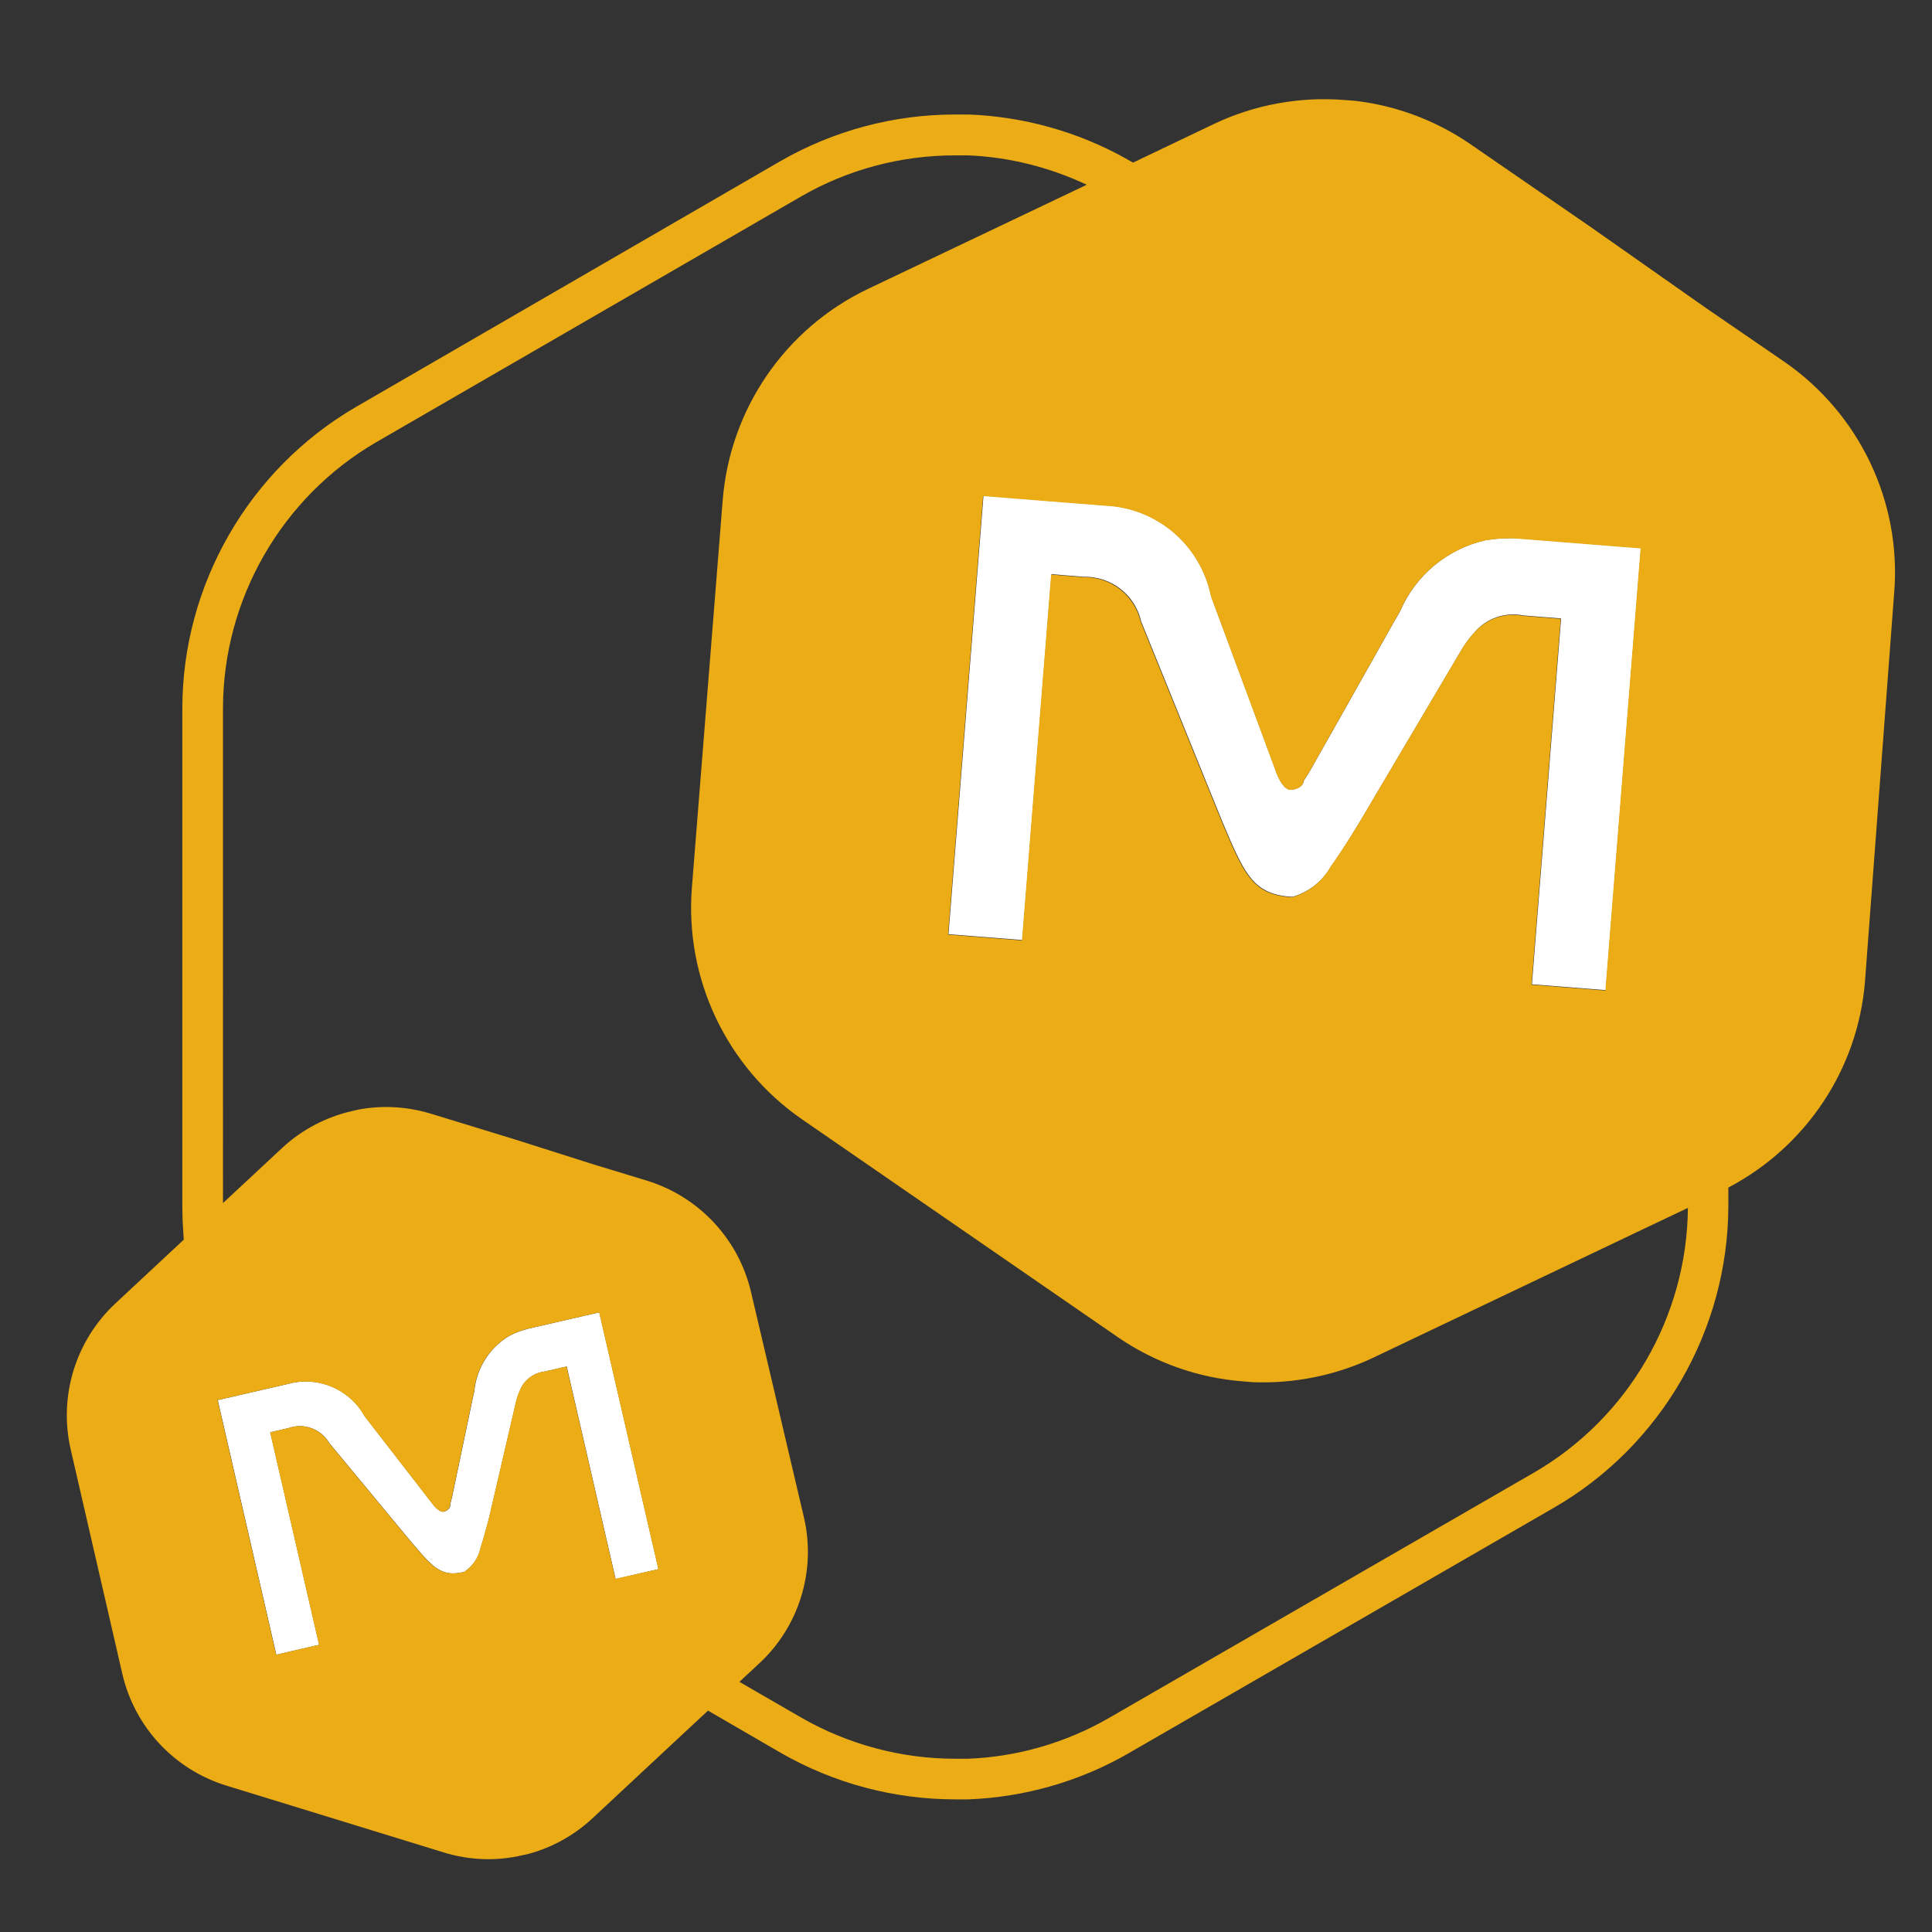 <?xml version="1.0" encoding="utf-8"?>
<!-- Generator: Adobe Illustrator 23.0.4, SVG Export Plug-In . SVG Version: 6.00 Build 0)  -->
<svg version="1.1" id="Layer_1" xmlns="http://www.w3.org/2000/svg" xmlns:xlink="http://www.w3.org/1999/xlink" x="0px" y="0px"
	 viewBox="0 0 96 96" style="enable-background:new 0 0 96 96;" xml:space="preserve">
<rect x="0" y="0" width="96" height="96" fill="#333333" stroke="none"/>
<style type="text/css">
	.st0{fill:#FFFFFF;}
	.st1{fill:#EBAC15;}
</style>
<g>
	<path class="st0" d="M24.18,75.89l0.13-0.49l1.34-5.77c0.05-0.19,0.12-0.38,0.2-0.57c0.21-0.5,0.68-0.85,1.22-0.91l1.09-0.25
		l2.43,10.56l2.13-0.49l-2.94-12.76l-3.52,0.81c-0.32,0.08-0.63,0.19-0.92,0.34c-1,0.58-1.66,1.61-1.77,2.76l-0.09,0.41l-0.59,2.82
		l-0.44,2.1l-0.08,0.3c0.04,0.16-0.12,0.3-0.29,0.36c-0.17,0.06-0.43-0.16-0.62-0.43l-3.34-4.31c-0.74-1.34-2.3-2.01-3.78-1.61
		l-3.52,0.81l2.91,12.65l2.13-0.49l-2.43-10.56l0.91-0.21c0.76-0.27,1.61,0.04,2.02,0.74l3.8,4.59l0.31,0.37
		c0.96,1.13,1.4,1.66,2.38,1.49c0.08-0.01,0.15-0.03,0.23-0.05c0.41-0.28,0.7-0.7,0.8-1.18C23.98,76.62,24.07,76.3,24.18,75.89z"/>
	<path class="st0" d="M73.82,26.84c-1.9,0.43-3.48,1.74-4.25,3.53l-0.35,0.61l-2.38,4.23l-1.78,3.15l-0.28,0.44
		c-0.02,0.27-0.34,0.43-0.64,0.44c-0.31,0.01-0.6-0.48-0.77-1.01l-3.19-8.61c-0.51-2.53-2.68-4.39-5.25-4.51l-6.06-0.48l-1.74,21.79
		l3.67,0.29l1.45-18.18l1.58,0.13c1.36-0.04,2.57,0.88,2.87,2.21l3.77,9.3l0.31,0.76c0.98,2.3,1.41,3.38,3.07,3.6
		c0.13,0.02,0.26,0.03,0.39,0.03c0.8-0.24,1.48-0.77,1.89-1.5c0.31-0.43,0.62-0.9,1-1.51l0.45-0.73l5.08-8.59
		c0.18-0.29,0.38-0.56,0.61-0.81c0.59-0.7,1.52-1.02,2.42-0.84l1.88,0.15l-1.45,18.18l3.67,0.29l1.75-21.97l-6.06-0.48
		C74.92,26.72,74.36,26.75,73.82,26.84z"/>
	<path class="st1" d="M88.64,17.96l-3.82-2.62l-5.78-4.06l-6.01-4.14c-1.7-1.16-3.65-1.89-5.69-2.13l-0.52-0.04
		c-2.23-0.18-4.48,0.23-6.5,1.19L56.3,8.08l-0.39-0.22c-2.37-1.32-5.06-2.07-7.78-2.17h-0.69c-3.03,0-6.02,0.8-8.65,2.31
		L17.69,20.22c-5.32,3.09-8.63,8.84-8.63,14.99V59.9c0,0.38,0.01,0.77,0.04,1.19l0.03,0.51l-3.41,3.18
		c-1.97,1.85-2.81,4.6-2.21,7.23l2.57,11.17c0.61,2.63,2.57,4.74,5.15,5.54l10.83,3.33c1.27,0.39,2.63,0.44,3.92,0.13l0.28-0.06
		c1.18-0.32,2.26-0.92,3.16-1.75l3.14-2.93l2.62-2.44l3.62,2.1c2.63,1.51,5.62,2.31,8.67,2.31h0.66c2.78-0.11,5.52-0.89,7.93-2.28
		l21.15-12.21c5.34-3.08,8.66-8.83,8.67-15l0-0.91c3.86-2.03,6.44-5.88,6.79-10.24l1.45-19.31C94.49,24.93,92.39,20.54,88.64,17.96z
		 M60.17,29.63l3.19,8.61c0.17,0.53,0.47,1.01,0.77,1.01c0.31-0.01,0.62-0.16,0.64-0.44l0.28-0.44l1.78-3.15l2.38-4.23l0.35-0.61
		c0.77-1.79,2.35-3.1,4.25-3.53c0.55-0.09,1.1-0.12,1.65-0.08l6.06,0.48l-1.75,21.97l-3.67-0.29l1.45-18.18l-1.88-0.15
		c-0.9-0.18-1.82,0.15-2.42,0.84c-0.23,0.25-0.44,0.52-0.61,0.81l-5.08,8.59l-0.45,0.73c-0.38,0.61-0.7,1.07-1,1.51
		c-0.41,0.72-1.09,1.26-1.89,1.5c-0.13,0-0.26-0.01-0.39-0.03c-1.66-0.22-2.09-1.3-3.07-3.6l-0.31-0.76l-3.77-9.3
		c-0.31-1.33-1.51-2.25-2.87-2.21l-1.58-0.13l-1.45,18.18l-3.67-0.29l1.74-21.79l6.06,0.48C57.5,25.24,59.66,27.1,60.17,29.63z
		 M30.58,78.45L28.15,67.9l-1.09,0.25c-0.54,0.06-1.01,0.41-1.22,0.91c-0.09,0.18-0.15,0.37-0.2,0.57L24.3,75.4l-0.13,0.49
		c-0.11,0.41-0.2,0.73-0.3,1.03c-0.1,0.48-0.39,0.91-0.8,1.18c-0.07,0.03-0.15,0.04-0.23,0.05c-0.98,0.17-1.42-0.36-2.38-1.49
		l-0.31-0.37l-3.8-4.59c-0.41-0.7-1.26-1.01-2.02-0.74l-0.91,0.21l2.43,10.56l-2.13,0.49l-2.91-12.65l3.52-0.81
		c1.48-0.39,3.04,0.27,3.78,1.61l3.34,4.31c0.19,0.27,0.45,0.49,0.62,0.43c0.17-0.06,0.32-0.2,0.29-0.36l0.08-0.3l0.44-2.1
		l0.59-2.82l0.09-0.41c0.11-1.15,0.77-2.18,1.77-2.76c0.29-0.15,0.6-0.27,0.92-0.34l3.52-0.81l2.94,12.76L30.58,78.45z M76.21,73.18
		L55.06,85.39c-2.13,1.22-4.54,1.91-6.96,2h-0.65c-2.67,0-5.31-0.71-7.63-2.04l-3.08-1.78l0.99-0.92c1.98-1.84,2.83-4.6,2.22-7.24
		l-2.63-11.2c-0.61-2.63-2.58-4.74-5.16-5.54l-2.63-0.8l-4-1.27l-4.15-1.27c-1.17-0.35-2.4-0.42-3.6-0.19l-0.3,0.07
		c-1.3,0.3-2.49,0.93-3.47,1.84l-2.93,2.73V35.21c0-5.44,2.92-10.51,7.62-13.24L39.81,9.76c2.32-1.34,4.96-2.04,7.64-2.04l0.65,0
		c2.03,0.08,4.05,0.59,5.9,1.46l-10.88,5.18c-4.1,1.96-6.85,5.96-7.21,10.5L34.38,44.1c-0.36,4.53,1.72,8.92,5.46,11.51l15.7,10.83
		c1.85,1.27,3.99,2.03,6.23,2.2l0.48,0.04c2.05,0.08,4.09-0.33,5.95-1.2l6.53-3.11l6.53-3.11l2.61-1.24
		C83.83,65.43,80.9,70.47,76.21,73.18z"/>
</g>
</svg>
